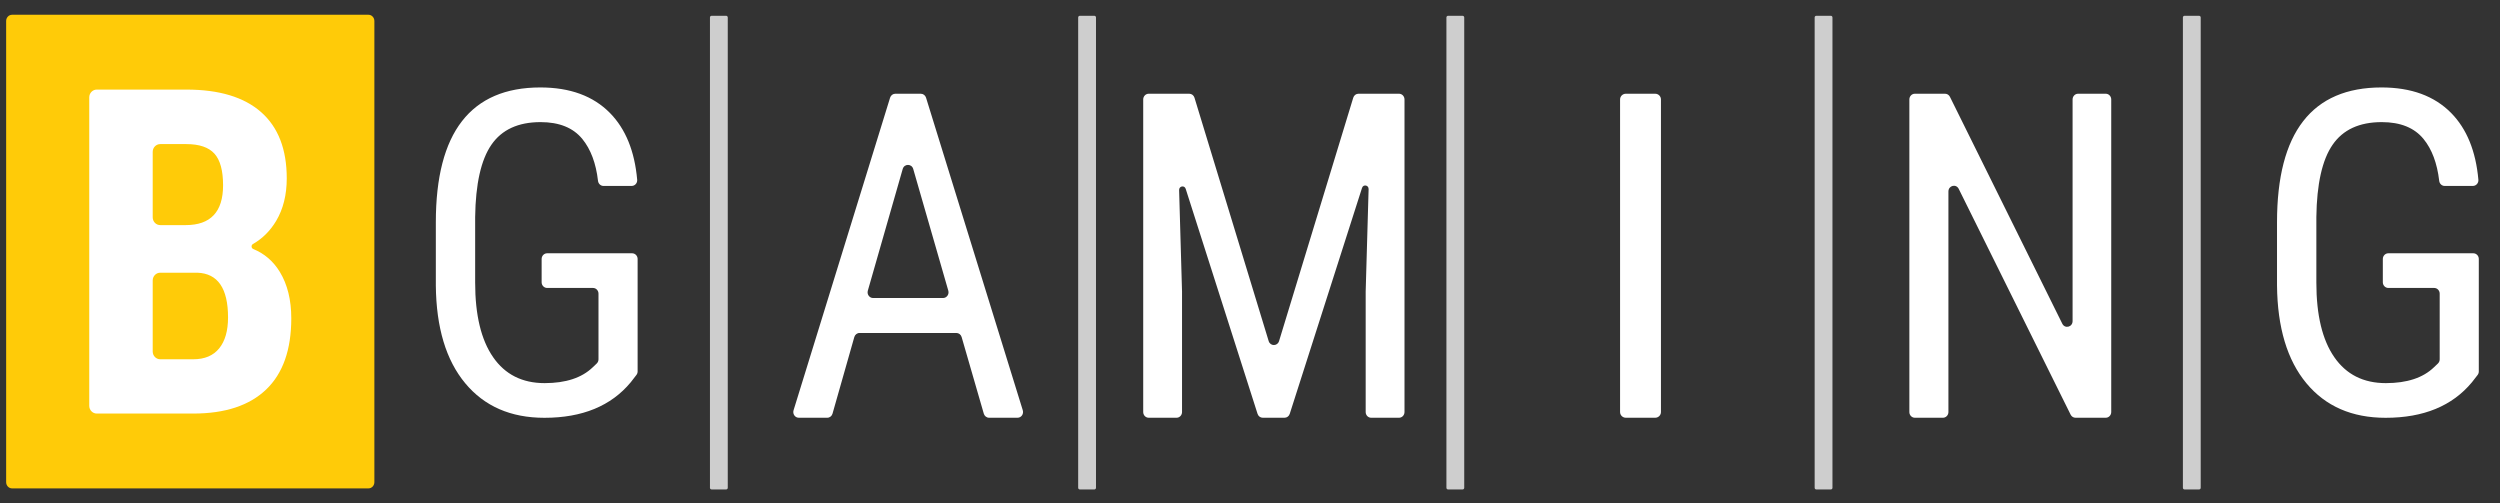 <svg width="144" height="29" viewBox="0 0 144 29" fill="none" xmlns="http://www.w3.org/2000/svg">
<rect x="0" y="0" width="144" height="29" fill="#333333" stroke="none"/>
<g clip-path="url(#clip0_6489_77795)">
<path fill-rule="evenodd" clip-rule="evenodd" d="M21.222 0.85H0.696C0.507 0.85 0.354 1.011 0.354 1.209V27.773C0.354 27.971 0.507 28.132 0.696 28.132H21.222C21.411 28.132 21.564 27.971 21.564 27.773V1.209C21.564 1.011 21.411 0.85 21.222 0.85Z" fill="#FFCB08"/>
<path fill-rule="evenodd" clip-rule="evenodd" d="M15.329 22.437C14.364 23.359 12.965 23.821 11.133 23.821H5.574C5.335 23.821 5.141 23.621 5.141 23.375V5.607C5.141 5.36 5.335 5.16 5.574 5.16H10.735C12.625 5.16 14.061 5.594 15.043 6.461C16.026 7.329 16.517 8.6 16.517 10.274C16.517 11.223 16.313 12.039 15.908 12.722C15.567 13.296 15.12 13.74 14.57 14.055C14.456 14.12 14.468 14.294 14.588 14.343C15.234 14.608 15.744 15.048 16.119 15.663C16.558 16.386 16.778 17.276 16.778 18.336C16.778 20.147 16.295 21.514 15.329 22.437ZM11.37 15.708H9.229C8.99 15.708 8.796 15.908 8.796 16.155V20.247C8.796 20.494 8.99 20.694 9.229 20.694H11.133C11.788 20.694 12.286 20.485 12.625 20.066C12.965 19.647 13.135 19.053 13.135 18.285C13.135 16.61 12.546 15.751 11.37 15.708ZM9.229 12.966H10.698C12.132 12.966 12.849 12.201 12.849 10.671C12.849 9.826 12.683 9.219 12.352 8.851C12.02 8.484 11.481 8.3 10.735 8.3H9.229C8.99 8.3 8.796 8.5 8.796 8.747V12.519C8.796 12.766 8.99 12.966 9.229 12.966Z" fill="white"/>
<path fill-rule="evenodd" clip-rule="evenodd" d="M126.67 0.91H125.826C125.775 0.91 125.735 0.953 125.735 1.006V28.096C125.735 28.15 125.775 28.192 125.826 28.192H126.67C126.72 28.192 126.761 28.15 126.761 28.096V1.006C126.761 0.953 126.72 0.91 126.67 0.91ZM105.459 0.91H104.615C104.565 0.91 104.524 0.953 104.524 1.006V28.096C104.524 28.15 104.565 28.192 104.615 28.192H105.459C105.509 28.192 105.55 28.15 105.55 28.096V1.006C105.55 0.953 105.509 0.91 105.459 0.91ZM84.249 0.91H83.405C83.354 0.91 83.314 0.953 83.314 1.006V28.096C83.314 28.15 83.354 28.192 83.405 28.192H84.249C84.299 28.192 84.34 28.15 84.34 28.096V1.006C84.34 0.953 84.299 0.91 84.249 0.91ZM63.038 0.91H62.194C62.144 0.91 62.103 0.953 62.103 1.006V28.096C62.103 28.15 62.144 28.192 62.194 28.192H63.038C63.088 28.192 63.129 28.15 63.129 28.096V1.006C63.129 0.953 63.088 0.91 63.038 0.91ZM41.828 0.91H40.984C40.933 0.91 40.893 0.953 40.893 1.006V28.096C40.893 28.15 40.933 28.192 40.984 28.192H41.828C41.878 28.192 41.919 28.15 41.919 28.096V1.006C41.919 0.953 41.878 0.91 41.828 0.91Z" fill="#CECECE"/>
<path fill-rule="evenodd" clip-rule="evenodd" d="M142.463 14.589H137.568C137.393 14.589 137.251 14.736 137.251 14.916V16.259C137.251 16.44 137.393 16.586 137.568 16.586H140.21C140.384 16.586 140.526 16.733 140.526 16.913V20.697C140.526 20.789 140.489 20.875 140.424 20.938L140.194 21.157C139.562 21.765 138.638 22.068 137.424 22.068C136.134 22.068 135.145 21.57 134.456 20.574C133.766 19.578 133.422 18.147 133.422 16.281V12.504C133.447 10.596 133.758 9.207 134.358 8.338C134.957 7.469 135.9 7.034 137.19 7.034C138.265 7.034 139.067 7.358 139.597 8.007C140.08 8.6 140.38 9.403 140.498 10.416C140.517 10.582 140.649 10.71 140.811 10.71H142.437C142.622 10.71 142.771 10.546 142.755 10.356C142.609 8.704 142.086 7.422 141.185 6.506C140.22 5.527 138.884 5.037 137.177 5.037C135.174 5.037 133.67 5.684 132.665 6.977C131.659 8.27 131.156 10.214 131.156 12.809V16.447C131.181 18.872 131.745 20.748 132.849 22.075C133.953 23.402 135.474 24.065 137.411 24.065C139.595 24.065 141.253 23.383 142.385 22.017L142.71 21.599C142.755 21.54 142.779 21.468 142.779 21.394V14.916C142.779 14.736 142.638 14.589 142.463 14.589ZM121.292 5.399H119.696C119.522 5.399 119.381 5.547 119.381 5.729V18.494C119.381 18.84 118.94 18.953 118.788 18.646L112.316 5.577C112.262 5.468 112.155 5.399 112.037 5.399H110.293C110.119 5.399 109.979 5.547 109.979 5.729V23.733C109.979 23.915 110.119 24.062 110.293 24.062H111.914C112.088 24.062 112.229 23.915 112.229 23.733V11.03C112.229 10.685 112.67 10.572 112.822 10.878L119.269 23.885C119.323 23.994 119.431 24.062 119.548 24.062H121.292C121.466 24.062 121.607 23.915 121.607 23.733V5.729C121.607 5.547 121.466 5.399 121.292 5.399ZM95.341 5.399H93.647C93.464 5.399 93.316 5.547 93.316 5.729V23.733C93.316 23.915 93.464 24.062 93.647 24.062H95.341C95.523 24.062 95.671 23.915 95.671 23.733V5.729C95.671 5.547 95.523 5.399 95.341 5.399ZM80.585 5.399H78.246C78.109 5.399 77.988 5.492 77.947 5.628L73.674 19.645C73.58 19.951 73.168 19.951 73.075 19.645L68.802 5.628C68.761 5.492 68.639 5.399 68.503 5.399H66.164C65.99 5.399 65.849 5.547 65.849 5.729V23.733C65.849 23.915 65.99 24.062 66.164 24.062H67.771C67.944 24.062 68.085 23.915 68.085 23.733V16.795L67.917 10.948C67.91 10.714 68.225 10.654 68.296 10.877L72.435 23.837C72.478 23.972 72.598 24.062 72.733 24.062H73.991C74.126 24.062 74.246 23.972 74.289 23.838L78.453 10.823C78.524 10.6 78.839 10.659 78.832 10.894L78.663 16.795V23.733C78.663 23.915 78.804 24.062 78.978 24.062H80.585C80.758 24.062 80.899 23.915 80.899 23.733V5.729C80.899 5.547 80.758 5.399 80.585 5.399ZM54.319 17.166H50.29C50.078 17.166 49.926 16.953 49.987 16.742L51.996 9.734C52.086 9.421 52.512 9.42 52.602 9.733L54.622 16.742C54.683 16.953 54.531 17.166 54.319 17.166ZM53.34 5.627C53.298 5.491 53.176 5.399 53.039 5.399H51.57C51.433 5.399 51.312 5.491 51.269 5.628L45.709 23.632C45.643 23.845 45.795 24.062 46.01 24.062H47.65C47.791 24.062 47.914 23.967 47.953 23.827L49.208 19.415C49.248 19.274 49.371 19.179 49.511 19.179H55.087C55.226 19.179 55.349 19.274 55.39 19.413L56.667 23.828C56.708 23.967 56.83 24.062 56.97 24.062H58.611C58.826 24.062 58.978 23.845 58.912 23.631L53.34 5.627ZM36.41 14.589H31.515C31.34 14.589 31.198 14.736 31.198 14.916V16.259C31.198 16.44 31.34 16.586 31.515 16.586H34.157C34.332 16.586 34.473 16.733 34.473 16.913V20.697C34.473 20.788 34.437 20.875 34.371 20.938L34.141 21.157C33.509 21.765 32.585 22.068 31.371 22.068C30.082 22.068 29.093 21.57 28.404 20.574C27.714 19.578 27.369 18.147 27.369 16.281V12.504C27.394 10.596 27.706 9.207 28.305 8.338C28.904 7.469 29.848 7.034 31.137 7.034C32.212 7.034 33.014 7.358 33.544 8.007C34.027 8.6 34.328 9.403 34.445 10.416C34.464 10.582 34.597 10.71 34.758 10.71H36.384C36.569 10.71 36.718 10.546 36.702 10.356C36.556 8.704 36.033 7.422 35.132 6.506C34.168 5.527 32.832 5.037 31.125 5.037C29.122 5.037 27.617 5.684 26.612 6.977C25.606 8.27 25.104 10.214 25.104 12.809V16.447C25.128 18.872 25.692 20.748 26.797 22.075C27.9 23.402 29.421 24.065 31.358 24.065C33.542 24.065 35.2 23.383 36.333 22.017L36.657 21.598C36.702 21.54 36.727 21.468 36.727 21.394V14.916C36.727 14.736 36.585 14.589 36.41 14.589Z" fill="white"/>
</g>
<defs>
<clipPath id="clip0_6489_77795">
<rect width="143" height="28" fill="white" transform="translate(0.084 0.5)"/>
</clipPath>
</defs>
</svg>
